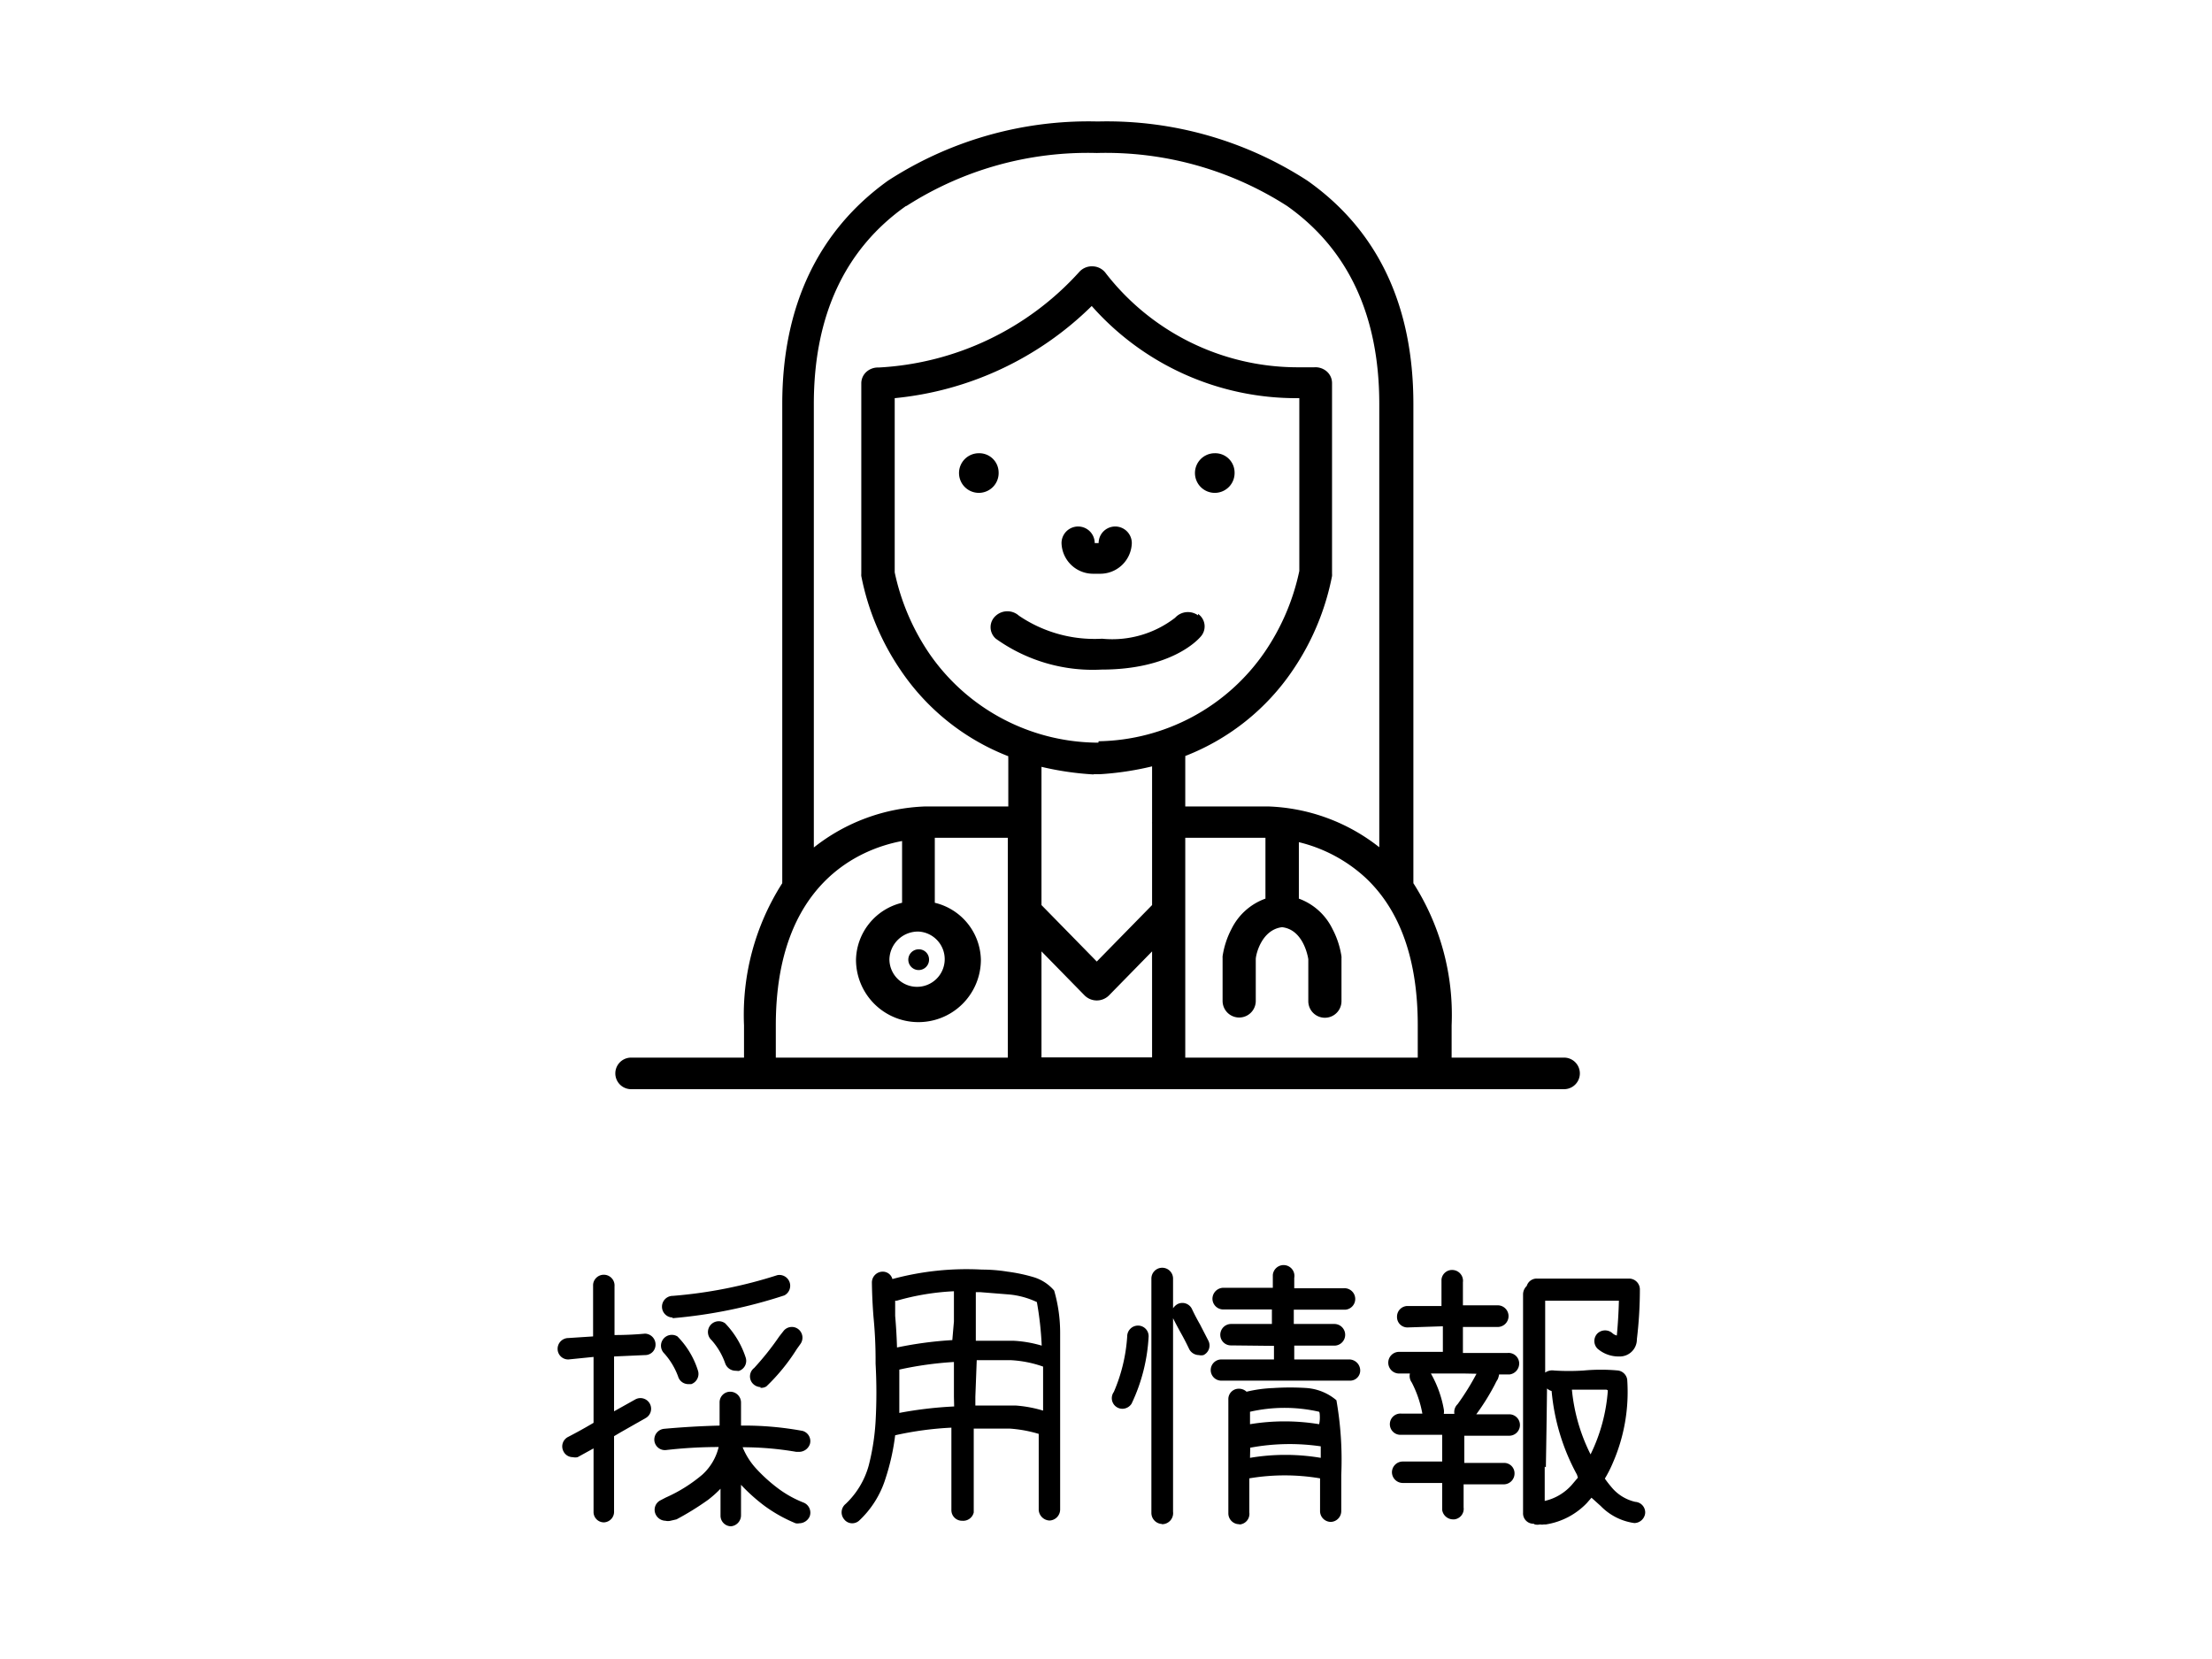 <svg xmlns="http://www.w3.org/2000/svg" viewBox="0 0 96 72"><defs><style>.cls-1{fill:none;}</style></defs><title>nav04</title><g id="レイヤー_2" data-name="レイヤー 2"><g id="レイヤー_1-2" data-name="レイヤー 1"><rect class="cls-1" width="96" height="72"/><path d="M24.67,59a.46.46,0,0,1-.47-.47.47.47,0,0,1,.47-.46L25.74,58q0-.25,0-.5,0-.88,0-1.75a.46.46,0,1,1,.93.08q0,.82,0,1.63,0,.23,0,.48.67,0,1.32-.06a.47.47,0,0,1,.46.47.45.45,0,0,1-.46.46l-1.34.06q0,.84,0,1.68v.7l.93-.52a.46.46,0,1,1,.43.82l-1.09.62-.27.16v1.37q0,.94,0,1.88a.46.46,0,0,1-.43.49h0a.45.45,0,0,1-.46-.43q0-.91,0-1.84v-.94l-.69.38a.47.47,0,0,1-.21,0,.45.45,0,0,1-.41-.26.46.46,0,0,1,.21-.62q.56-.29,1.1-.61,0-.59,0-1.16,0-.86,0-1.7Zm4.21,7a.48.48,0,0,1-.41-.25.46.46,0,0,1,.18-.63l.25-.13A6.54,6.54,0,0,0,30.48,64a2.36,2.36,0,0,0,.71-1.2q-1.14,0-2.27.13a.46.46,0,0,1-.52-.4.47.47,0,0,1,.42-.52q1.21-.11,2.41-.14h0q0-.52,0-1a.46.46,0,0,1,.47-.47.47.47,0,0,1,.46.47v1a13.93,13.93,0,0,1,2.67.23.46.46,0,0,1,.32.57.5.5,0,0,1-.46.34l-.13,0a13.75,13.75,0,0,0-2.33-.2,3.1,3.1,0,0,0,.59.93,6.94,6.94,0,0,0,.94.85,4.72,4.72,0,0,0,1.11.62.47.47,0,0,1,.27.6.5.5,0,0,1-.45.3.41.41,0,0,1-.16,0,6.39,6.39,0,0,1-1.37-.77,7.81,7.81,0,0,1-1-.9q0,.66,0,1.31a.48.48,0,0,1-.43.49h0a.46.46,0,0,1-.46-.45q0-.59,0-1.18a4.68,4.68,0,0,1-.55.49,12.28,12.28,0,0,1-1.36.84L29.1,66A.45.45,0,0,1,28.88,66Zm1-5.93a.46.46,0,0,1-.45-.33,3.1,3.1,0,0,0-.6-1A.47.47,0,0,1,29.4,58a3.68,3.68,0,0,1,.89,1.48.47.47,0,0,1-.29.59Zm-.68-2.89a.47.47,0,0,1,0-.94,20,20,0,0,0,4.54-.9.47.47,0,0,1,.3.88A21.34,21.34,0,0,1,29.18,57.21Zm2.72,2.31a.48.48,0,0,1-.45-.33,3,3,0,0,0-.59-1,.47.47,0,0,1,.59-.73,3.86,3.86,0,0,1,.89,1.48.46.46,0,0,1-.3.59Zm1.09.71a.49.49,0,0,1-.37-.19.46.46,0,0,1,.09-.64A12.18,12.18,0,0,0,33.82,58l.18-.23a.46.46,0,0,1,.64-.09.47.47,0,0,1,.09.66l-.15.21a8.5,8.5,0,0,1-1.32,1.62A.42.42,0,0,1,33,60.23Z"/><path d="M41.76,66a.46.46,0,0,1-.47-.47l0-1.65,0-1.92a14.28,14.28,0,0,0-2.44.33,9.84,9.84,0,0,1-.42,1.88A4.2,4.2,0,0,1,37.28,66a.45.45,0,0,1-.29.11.44.44,0,0,1-.36-.18.47.47,0,0,1,.07-.66,3.61,3.61,0,0,0,1-1.66A10,10,0,0,0,38,61.69q.07-1.25,0-2.51V59q0-.91-.09-1.84-.06-.75-.07-1.5a.47.47,0,0,1,.46-.47.43.43,0,0,1,.43.32,12.32,12.32,0,0,1,3.89-.41q.56,0,1.11.09a7.19,7.19,0,0,1,1.1.23,1.89,1.89,0,0,1,.92.59,6.54,6.54,0,0,1,.26,1.83q0,.94,0,1.88,0,1.32,0,2.64,0,1.58,0,3.15a.48.48,0,0,1-.46.48h0a.49.49,0,0,1-.47-.46q0-1.58,0-3.16v-.14A5.67,5.67,0,0,0,43.81,62q-.77,0-1.55,0l0,2,0,1.64A.47.47,0,0,1,41.76,66Zm-.36-8.65q0-.66,0-1.31a10.72,10.72,0,0,0-2.48.41h-.07l0,.66q.06.69.08,1.37a16.43,16.43,0,0,1,2.4-.32Zm0,3.27,0-1.51a15.14,15.14,0,0,0-2.37.33q0,.94,0,1.88a17.2,17.2,0,0,1,2.38-.28Zm.93,0V61q.88,0,1.76,0a5.46,5.46,0,0,1,1.18.22q0-1,0-1.91a4.94,4.94,0,0,0-1.43-.28q-.73,0-1.45,0ZM45,56.51a3.59,3.59,0,0,0-1.2-.33l-1.25-.1h-.2l0,2.11q.83,0,1.66,0a5.19,5.19,0,0,1,1.2.21A14.23,14.23,0,0,0,45,56.51Z"/><path d="M48.73,61.14a.46.46,0,0,1-.39-.73A7.24,7.24,0,0,0,48.92,58a.47.47,0,0,1,.46-.47.46.46,0,0,1,.47.47,7.7,7.7,0,0,1-.74,2.92A.48.48,0,0,1,48.73,61.14Zm1.7,5h0a.48.48,0,0,1-.46-.48q0-4.31,0-8.62,0-.77,0-1.55a.47.47,0,0,1,.94,0v1.29a.59.59,0,0,1,.19-.18.46.46,0,0,1,.63.21q.16.34.35.67l.36.7a.46.46,0,0,1-.21.63.44.44,0,0,1-.2,0,.48.48,0,0,1-.42-.26q-.16-.34-.35-.68t-.35-.66q0,4.21,0,8.4A.48.48,0,0,1,50.43,66.15Zm3-7.75a.46.46,0,0,1-.47-.47.47.47,0,0,1,.47-.46h1.77q0-.32,0-.63l-2.11,0h0a.47.47,0,0,1-.47-.45.48.48,0,0,1,.45-.49l2.17,0q0-.28,0-.56a.47.47,0,1,1,.93.13q0,.22,0,.45h.07q1,0,2.07,0a.46.46,0,1,1,.08.93q-1.08,0-2.16,0h-.08q0,.32,0,.62h1.76a.47.47,0,0,1,0,.94H56.17q0,.3,0,.6h.14q1.11,0,2.23,0a.48.48,0,0,1,.49.43.44.44,0,0,1-.42.49q-1.15,0-2.3,0-1.65,0-3.3,0h0A.46.46,0,0,1,53,59l2.29,0q0-.29,0-.59Zm.34,7.76a.47.47,0,0,1-.46-.47q0-1.15,0-2.3l0-2.64a.45.45,0,0,1,.46-.47.48.48,0,0,1,.33.13,5.88,5.88,0,0,1,1.17-.16,11.06,11.06,0,0,1,1.44,0,2.26,2.26,0,0,1,1.29.53,15,15,0,0,1,.21,3.25l0,1.55a.47.47,0,0,1-.45.48h0a.47.47,0,0,1-.47-.46l0-1.43a9.21,9.21,0,0,0-3.07,0q0,.74,0,1.48A.46.46,0,0,1,53.81,66.16Zm.48-2.88a9.21,9.21,0,0,1,3.07,0q0-.25,0-.5a9.35,9.35,0,0,0-3.06.06Zm3-2a6.73,6.73,0,0,0-3,0v.54a9.21,9.21,0,0,1,3,0Q57.3,61.59,57.27,61.32Z"/><path d="M61.1,57.61a.45.45,0,0,1-.47-.46.46.46,0,0,1,.47-.47h1.46q0-.57,0-1.15a.46.46,0,0,1,.52-.41.47.47,0,0,1,.41.53l0,1H65a.47.47,0,0,1,0,.94H63.49q0,.56,0,1.13h1.92a.46.46,0,0,1,.52.41.48.48,0,0,1-.41.52h-.46a.87.87,0,0,1-.06.21,1.61,1.61,0,0,0-.11.2,9.89,9.89,0,0,1-.82,1.32l1.43,0a.46.46,0,0,1,0,.93h-.06q-.91,0-1.83,0h-.06q0,.59,0,1.18h1.72a.45.45,0,0,1,.46.46.47.47,0,0,1-.46.47H63.52l0,1a.46.46,0,0,1-.4.52h-.06a.48.48,0,0,1-.47-.41q0-.59,0-1.17H60.87a.47.47,0,0,1-.46-.47.47.47,0,0,1,.46-.46h1.72q0-.57,0-1.16-.93,0-1.84,0a.46.46,0,0,1-.43-.49.46.46,0,0,1,.5-.43l.91,0h0A4.8,4.8,0,0,0,61.27,60a.48.48,0,0,1-.08-.39h-.47a.47.47,0,0,1,0-.94l1.9,0q0-.56,0-1.11Zm2.46,2H62.1a4.83,4.83,0,0,1,.56,1.55.56.56,0,0,1,0,.2h.46a.47.47,0,0,1,.14-.42,11,11,0,0,0,.82-1.32Zm3,6.52a.45.45,0,0,1-.46-.47q0-1,0-2,0-1.91,0-3.82t0-3.67a.51.51,0,0,1,.16-.36.45.45,0,0,1,.45-.32h1.68l2.32,0a.47.47,0,0,1,.46.47,18,18,0,0,1-.13,2.16.74.74,0,0,1-.76.75h-.06a1.39,1.39,0,0,1-.89-.34.47.47,0,0,1,0-.66.48.48,0,0,1,.66,0,.43.43,0,0,0,.18.09q.07-.75.09-1.51h-3.2q0,1.56,0,3.12a.53.53,0,0,1,.39-.09,10,10,0,0,0,1.28,0,8,8,0,0,1,1.5,0,.47.47,0,0,1,.39.39A7.68,7.68,0,0,1,70,63.48a5.22,5.22,0,0,1-.35.69,4.17,4.17,0,0,0,.27.35,1.88,1.88,0,0,0,1.05.66.46.46,0,0,1,.43.49.48.48,0,0,1-.47.43h0a2.51,2.51,0,0,1-1.46-.74L69.07,65l-.2.23a3.13,3.13,0,0,1-1.78.93H67a.36.36,0,0,1-.16,0A.53.53,0,0,1,66.61,66.16Zm.48-2.48q0,.75,0,1.49a2.23,2.23,0,0,0,1.16-.68l.28-.33L68.44,64a9.27,9.27,0,0,1-1.1-3.63h0a.54.54,0,0,1-.2-.11Q67.12,62,67.09,63.68Zm2.68-3.34-.94,0-.56,0a7.92,7.92,0,0,0,.81,2.81A7.51,7.51,0,0,0,69.78,60.34Z"/><path d="M67.88,45.9H63v-1.4a10.6,10.6,0,0,0-1.66-6.17.68.68,0,0,0,0-.08V17.53c0-4.28-1.55-7.54-4.6-9.69a16,16,0,0,0-9-2.57h-.2a16,16,0,0,0-9,2.57c-3,2.15-4.59,5.41-4.59,9.69V38.25a.69.69,0,0,0,0,.08,10.6,10.6,0,0,0-1.66,6.17v1.4h-4.9a.68.68,0,1,0,0,1.37H67.88a.68.68,0,1,0,0-1.37Zm-6.35,0H51.44V36.36h3.48V39a2.63,2.63,0,0,0-1.47,1.31,3.74,3.74,0,0,0-.39,1.19.68.68,0,0,0,0,.08v1.86a.72.72,0,0,0,1.44,0V41.63c0-.2.25-1.28,1.14-1.39.89.1,1.11,1.19,1.14,1.39v1.82a.72.72,0,0,0,1.44,0V41.59a.6.6,0,0,0,0-.08,3.73,3.73,0,0,0-.39-1.19A2.62,2.62,0,0,0,56.37,39V36.55a6.53,6.53,0,0,1,2.9,1.55c1.5,1.41,2.26,3.56,2.26,6.39ZM47.67,32.23h-.13a8.93,8.93,0,0,1-7.19-3.84,9.91,9.91,0,0,1-1.52-3.55V17.28a14.11,14.11,0,0,0,8.55-4,11.84,11.84,0,0,0,8.9,4h.11v7.5a9.8,9.8,0,0,1-1.49,3.5,8.92,8.92,0,0,1-7.22,3.89Zm-.2,1.37h.27A12.92,12.92,0,0,0,50,33.26v2.41a.66.66,0,0,0,0,.08v3.53l-2.4,2.45-2.4-2.45v-6a12.91,12.91,0,0,0,2.26.33ZM45.2,41.29l1.87,1.91a.75.75,0,0,0,1.06,0L50,41.29v4.6H45.2ZM39.34,8.94a14.56,14.56,0,0,1,8.26-2.3,14.56,14.56,0,0,1,8.26,2.3c2.66,1.88,4,4.77,4,8.59V36.77A8.22,8.22,0,0,0,55.05,35H51.44V32.92a.66.66,0,0,0,0-.11,10,10,0,0,0,4.67-3.73A11,11,0,0,0,57.81,25a.62.62,0,0,0,0-.1V16.62a.67.67,0,0,0-.23-.5.75.75,0,0,0-.54-.18l-.77,0A10.54,10.54,0,0,1,48,11.87a.73.73,0,0,0-.55-.31.74.74,0,0,0-.6.23,12.63,12.63,0,0,1-8.72,4.16h0a.75.75,0,0,0-.53.19.67.67,0,0,0-.22.49V24.9a.62.62,0,0,0,0,.1,11,11,0,0,0,1.71,4.09,10,10,0,0,0,4.67,3.73.66.66,0,0,0,0,.11V35H40.15a8.25,8.25,0,0,0-4.83,1.78V17.53c0-3.83,1.35-6.72,4-8.59Zm.53,31.49a1.2,1.2,0,1,1-1.27,1.2,1.24,1.24,0,0,1,1.27-1.2Zm-6.2,4.07c0-6.17,3.66-7.66,5.48-8v2.68a2.6,2.6,0,0,0-2,2.47,2.71,2.71,0,0,0,5.42,0,2.6,2.6,0,0,0-2-2.47V36.36h3.17V45.9H33.67Zm0,0"/><path d="M43.34,20.49a.86.86,0,1,1-.86-.82.84.84,0,0,1,.86.82Zm0,0"/><path d="M53.58,20.49a.86.86,0,1,1-.86-.82.84.84,0,0,1,.86.82Zm0,0"/><path d="M47.47,24.9h.25a1.37,1.37,0,0,0,1.4-1.33.72.72,0,0,0-1.44,0h-.17a.72.72,0,0,0-1.44,0,1.37,1.37,0,0,0,1.4,1.33Zm0,0"/><path d="M40.32,41.63a.45.45,0,1,1-.45-.43.44.44,0,0,1,.45.43Zm0,0"/><path d="M52,26.71a.75.75,0,0,0-1,.1,4.46,4.46,0,0,1-3.17.91,5.83,5.83,0,0,1-3.61-1,.75.75,0,0,0-1,0,.66.66,0,0,0,0,1,7.23,7.23,0,0,0,4.58,1.34c3,0,4.17-1.27,4.3-1.42a.66.66,0,0,0-.11-1Zm0,0"/></g></g></svg>
